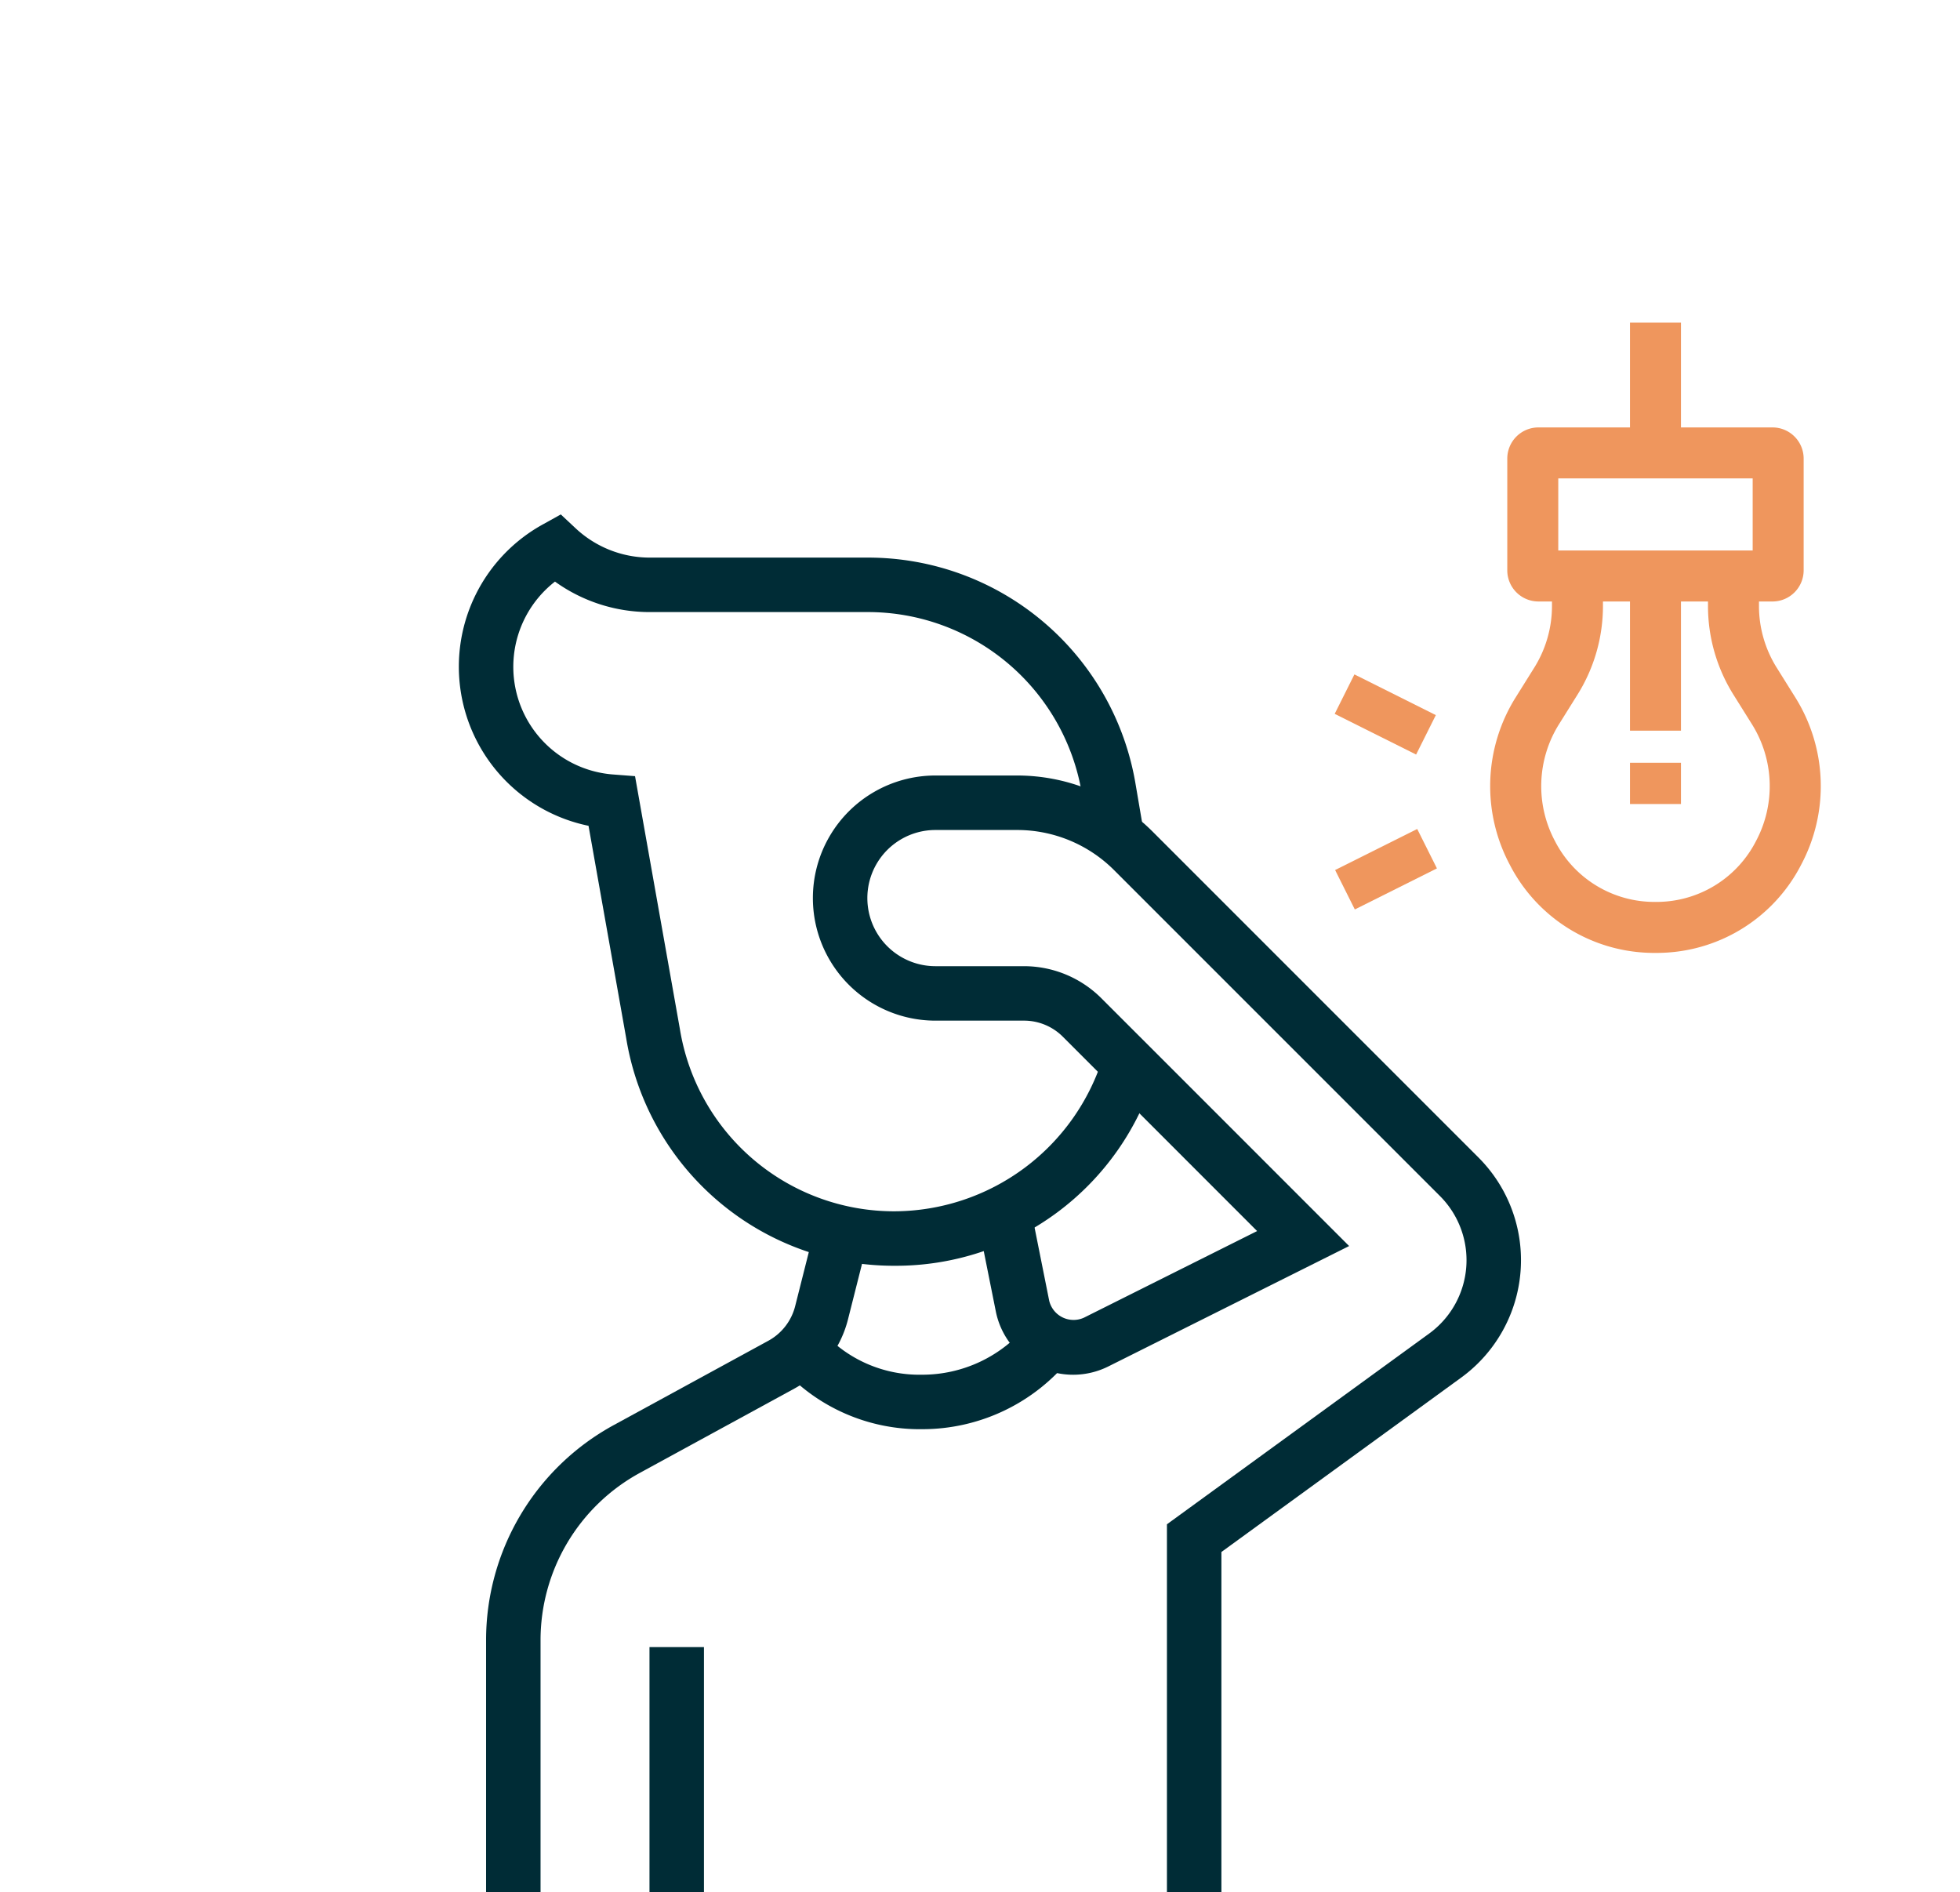 <?xml version="1.0" encoding="UTF-8"?> <svg xmlns="http://www.w3.org/2000/svg" xmlns:xlink="http://www.w3.org/1999/xlink" width="346" height="334" viewBox="0 0 346 334"><defs><clipPath id="clip-path"><rect id="Rectangle_248" data-name="Rectangle 248" width="240.423" height="277.054" fill="none"></rect></clipPath><clipPath id="clip-Artboard_6"><rect width="346" height="334"></rect></clipPath></defs><g id="Artboard_6" data-name="Artboard – 6" clip-path="url(#clip-Artboard_6)"><g id="Group_124" data-name="Group 124" transform="translate(81 56.946)"><g id="Group_123" data-name="Group 123" clip-path="url(#clip-path)"><path id="Path_136" data-name="Path 136" d="M14.423,277.054H4.808V232.578a43.247,43.247,0,0,1,22.55-37.987l27.287-14.883a9.659,9.659,0,0,0,4.728-6.113l3.564-14.114,9.324,2.357-3.564,14.1a19.288,19.288,0,0,1-9.451,12.207L31.959,203.032a33.639,33.639,0,0,0-17.536,29.546Z" fill="#002c36"></path><rect id="Rectangle_242" data-name="Rectangle 242" width="9.615" height="43.269" transform="translate(33.654 233.785)" fill="#002c36"></rect><path id="Path_137" data-name="Path 137" d="M134.615,277.054H125V212.108l46.292-33.668a16.015,16.015,0,0,0,1.9-24.278L115.628,96.6a24.2,24.2,0,0,0-17-7.042H84.134a12.019,12.019,0,1,0,0,24.038H99.8a19.349,19.349,0,0,1,13.6,5.635l43.762,43.762-42.5,21.249a13.917,13.917,0,0,1-19.87-9.709L91.5,158.087l9.428-1.887,3.286,16.437a4.422,4.422,0,0,0,6.141,3L140.92,160.35,106.6,126.025a9.684,9.684,0,0,0-6.8-2.817H84.134a21.634,21.634,0,0,1,0-43.269H98.628a33.882,33.882,0,0,1,23.8,9.859l57.565,57.566a25.629,25.629,0,0,1-3.047,38.851L134.615,217Z" fill="#002c36"></path><path id="Path_138" data-name="Path 138" d="M81.731,195.323A32.831,32.831,0,0,1,56.918,184.4l7.164-6.413a23.036,23.036,0,0,0,17.649,7.719,23.961,23.961,0,0,0,18.7-8.893l7.465,6.057a33.531,33.531,0,0,1-26.165,12.451" fill="#002c36"></path><path id="Path_139" data-name="Path 139" d="M76.923,166.477A47.883,47.883,0,0,1,29.55,126.349L22.893,88.817a28.677,28.677,0,0,1-7.944-53.265L18,33.857l2.554,2.39a19.159,19.159,0,0,0,13.095,5.23H72.115a47.883,47.883,0,0,1,47.373,40.128l1.408,8.268-9.484,1.615L110,83.206A38.3,38.3,0,0,0,72.115,51.092H33.654a28.591,28.591,0,0,1-16.682-5.38A19.058,19.058,0,0,0,27.386,79.77l3.718.286,7.921,44.659a38.312,38.312,0,0,0,37.9,32.147,38.728,38.728,0,0,0,36.814-27.288l9.2,2.789a47.8,47.8,0,0,1-46.016,34.114" fill="#002c36"></path><rect id="Rectangle_243" data-name="Rectangle 243" width="7.783" height="16.069" transform="translate(154.615 69.056) rotate(-63.441)" fill="#ef965d"></rect><rect id="Rectangle_244" data-name="Rectangle 244" width="16.213" height="7.783" transform="matrix(0.894, -0.447, 0.447, 0.894, 154.688, 96.625)" fill="#ef965d"></rect><path id="Path_140" data-name="Path 140" d="M231.9,49.222H190.581a5.5,5.5,0,0,1-5.5-5.5V24a5.5,5.5,0,0,1,5.5-5.5H231.9a5.5,5.5,0,0,1,5.5,5.5V43.724a5.505,5.505,0,0,1-5.5,5.5m-37.819-9H228.4V27.5H194.083Z" fill="#ef965d"></path><path id="Path_141" data-name="Path 141" d="M211.242,111.259q-.733,0-1.46-.033a28.631,28.631,0,0,1-24.243-15.511,29.507,29.507,0,0,1,1.072-29.641l3.237-5.18A20.526,20.526,0,0,0,192.972,50V45.384h9V50a29.513,29.513,0,0,1-4.492,15.662l-3.238,5.179a20.6,20.6,0,0,0-.735,20.687,19.714,19.714,0,0,0,16.677,10.705c.7.031,1.416.031,2.119,0A19.712,19.712,0,0,0,228.977,91.53a20.593,20.593,0,0,0-.735-20.687L225,65.664A29.518,29.518,0,0,1,220.512,50V45.384h9V50a20.529,20.529,0,0,0,3.124,10.892l3.237,5.18a29.506,29.506,0,0,1,1.073,29.64,28.63,28.63,0,0,1-24.241,15.512q-.73.033-1.463.033" fill="#ef965d"></path><rect id="Rectangle_245" data-name="Rectangle 245" width="9" height="22.659" transform="translate(206.742 0)" fill="#ef965d"></rect><rect id="Rectangle_246" data-name="Rectangle 246" width="9" height="23.469" transform="translate(206.742 48.556)" fill="#ef965d"></rect><rect id="Rectangle_247" data-name="Rectangle 247" width="9" height="7.283" transform="translate(206.742 77.69)" fill="#ef965d"></rect></g></g></g></svg> 